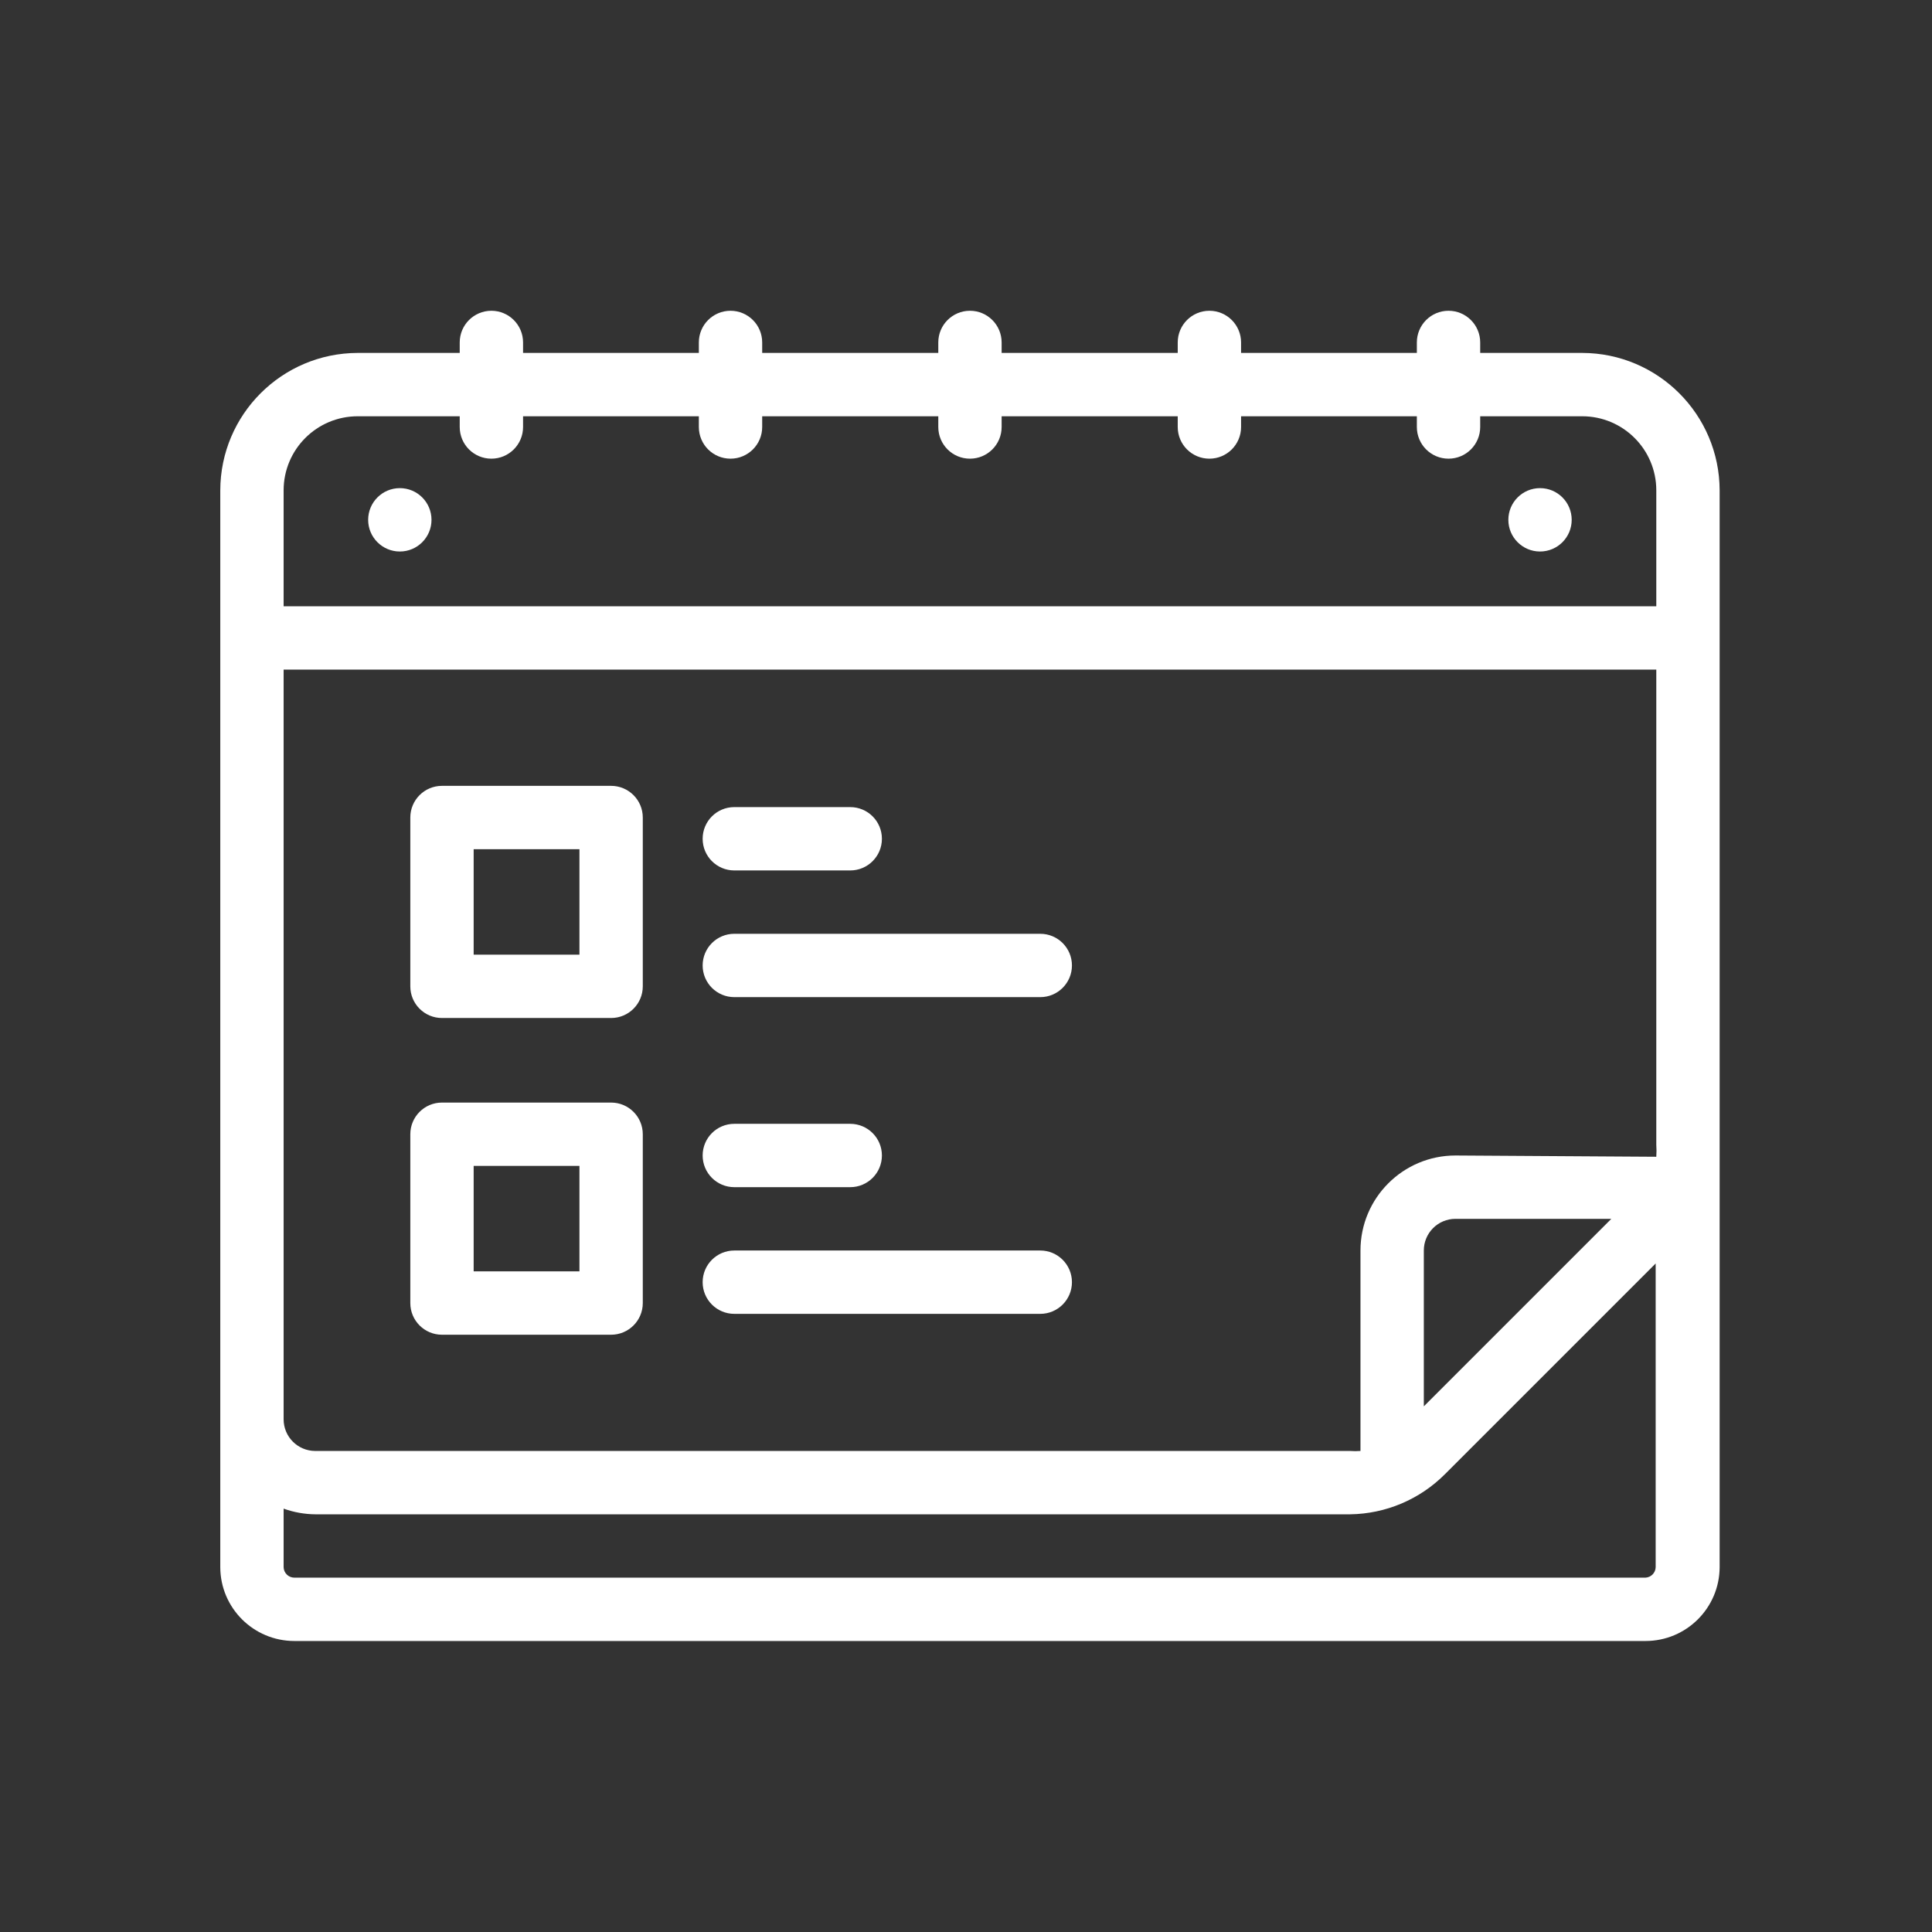 <svg width="61" height="61" viewBox="0 0 61 61" fill="none" xmlns="http://www.w3.org/2000/svg">
<rect x="0" y="0" width="61" height="61" fill="#333333" stroke="none"/>
<path fill-rule="evenodd" clip-rule="evenodd" d="M54.295 15.482C54.289 13.088 52.349 11.148 49.955 11.143H46.735V10.812C46.735 10.26 46.287 9.812 45.735 9.812C45.182 9.812 44.735 10.26 44.735 10.812V11.143H39.185V10.812C39.185 10.26 38.737 9.812 38.185 9.812C37.632 9.812 37.185 10.26 37.185 10.812V11.143H31.625V10.812C31.625 10.26 31.177 9.812 30.625 9.812C30.072 9.812 29.625 10.26 29.625 10.812V11.143H24.065V10.812C24.065 10.26 23.617 9.812 23.065 9.812C22.512 9.812 22.065 10.26 22.065 10.812V11.143H16.515V10.812C16.515 10.26 16.067 9.812 15.515 9.812C14.962 9.812 14.515 10.26 14.515 10.812V11.143H11.295C8.9 11.148 6.96 13.088 6.955 15.482V19.942V20.043V20.142V49.483C6.96 50.771 8.006 51.812 9.295 51.812H51.955C53.243 51.812 54.289 50.771 54.295 49.483V20.142V20.043V19.942V15.482ZM45.955 36.483C44.298 36.483 42.955 37.826 42.955 39.483V45.812C42.845 45.82 42.734 45.82 42.625 45.812H9.955C9.402 45.812 8.955 45.365 8.955 44.812V21.142H52.295V36.142C52.304 36.269 52.304 36.396 52.295 36.523L45.955 36.483ZM44.955 44.403L50.875 38.483H45.955C45.402 38.483 44.955 38.93 44.955 39.483V44.403ZM11.295 13.143H14.515V13.482C14.515 14.035 14.962 14.482 15.515 14.482C16.067 14.482 16.515 14.035 16.515 13.482V13.143H22.065V13.482C22.065 14.035 22.512 14.482 23.065 14.482C23.617 14.482 24.065 14.035 24.065 13.482V13.143H29.625V13.482C29.625 14.035 30.072 14.482 30.625 14.482C31.177 14.482 31.625 14.035 31.625 13.482V13.143H37.185V13.482C37.185 14.035 37.632 14.482 38.185 14.482C38.737 14.482 39.185 14.035 39.185 13.482V13.143H44.735V13.482C44.735 14.035 45.182 14.482 45.735 14.482C46.287 14.482 46.735 14.035 46.735 13.482V13.143H49.955C51.247 13.143 52.295 14.19 52.295 15.482V19.142H8.955V15.482C8.955 14.19 10.002 13.143 11.295 13.143ZM8.955 49.483C8.96 49.666 9.111 49.813 9.295 49.812H51.955C52.131 49.802 52.27 49.659 52.275 49.483V39.892L45.625 46.542C44.829 47.342 43.752 47.798 42.625 47.812H9.955C9.614 47.809 9.276 47.748 8.955 47.633V49.483Z" fill="white"/>
<path d="M12.624 17.413C13.177 17.413 13.624 16.965 13.624 16.413C13.624 15.86 13.177 15.412 12.624 15.412C12.072 15.412 11.624 15.86 11.624 16.413C11.624 16.965 12.072 17.413 12.624 17.413Z" fill="white"/>
<path d="M48.624 17.413C49.177 17.413 49.624 16.965 49.624 16.413C49.624 15.86 49.177 15.412 48.624 15.412C48.072 15.412 47.624 15.86 47.624 16.413C47.624 16.965 48.072 17.413 48.624 17.413Z" fill="white"/>
<path fill-rule="evenodd" clip-rule="evenodd" d="M13.955 24.812H19.295C19.847 24.812 20.295 25.26 20.295 25.812V31.142C20.295 31.695 19.847 32.142 19.295 32.142H13.955C13.402 32.142 12.955 31.695 12.955 31.142V25.812C12.955 25.26 13.402 24.812 13.955 24.812ZM14.955 30.142H18.295V26.812H14.955V30.142Z" fill="white"/>
<path fill-rule="evenodd" clip-rule="evenodd" d="M13.955 34.812H19.295C19.847 34.812 20.295 35.26 20.295 35.812V41.142C20.295 41.695 19.847 42.142 19.295 42.142H13.955C13.402 42.142 12.955 41.695 12.955 41.142V35.812C12.955 35.26 13.402 34.812 13.955 34.812ZM14.955 40.142H18.295V36.812H14.955V40.142Z" fill="white"/>
<path d="M23.185 27.483H26.845C27.397 27.483 27.845 27.035 27.845 26.483C27.845 25.93 27.397 25.483 26.845 25.483H23.185C22.632 25.483 22.185 25.93 22.185 26.483C22.185 27.035 22.632 27.483 23.185 27.483Z" fill="white"/>
<path d="M32.845 29.483H23.185C22.632 29.483 22.185 29.93 22.185 30.483C22.185 31.035 22.632 31.483 23.185 31.483H32.845C33.397 31.483 33.845 31.035 33.845 30.483C33.845 29.93 33.397 29.483 32.845 29.483Z" fill="white"/>
<path d="M23.185 37.483H26.845C27.397 37.483 27.845 37.035 27.845 36.483C27.845 35.93 27.397 35.483 26.845 35.483H23.185C22.632 35.483 22.185 35.93 22.185 36.483C22.185 37.035 22.632 37.483 23.185 37.483Z" fill="white"/>
<path d="M32.845 39.483H23.185C22.632 39.483 22.185 39.93 22.185 40.483C22.185 41.035 22.632 41.483 23.185 41.483H32.845C33.397 41.483 33.845 41.035 33.845 40.483C33.845 39.93 33.397 39.483 32.845 39.483Z" fill="white"/>
</svg>
